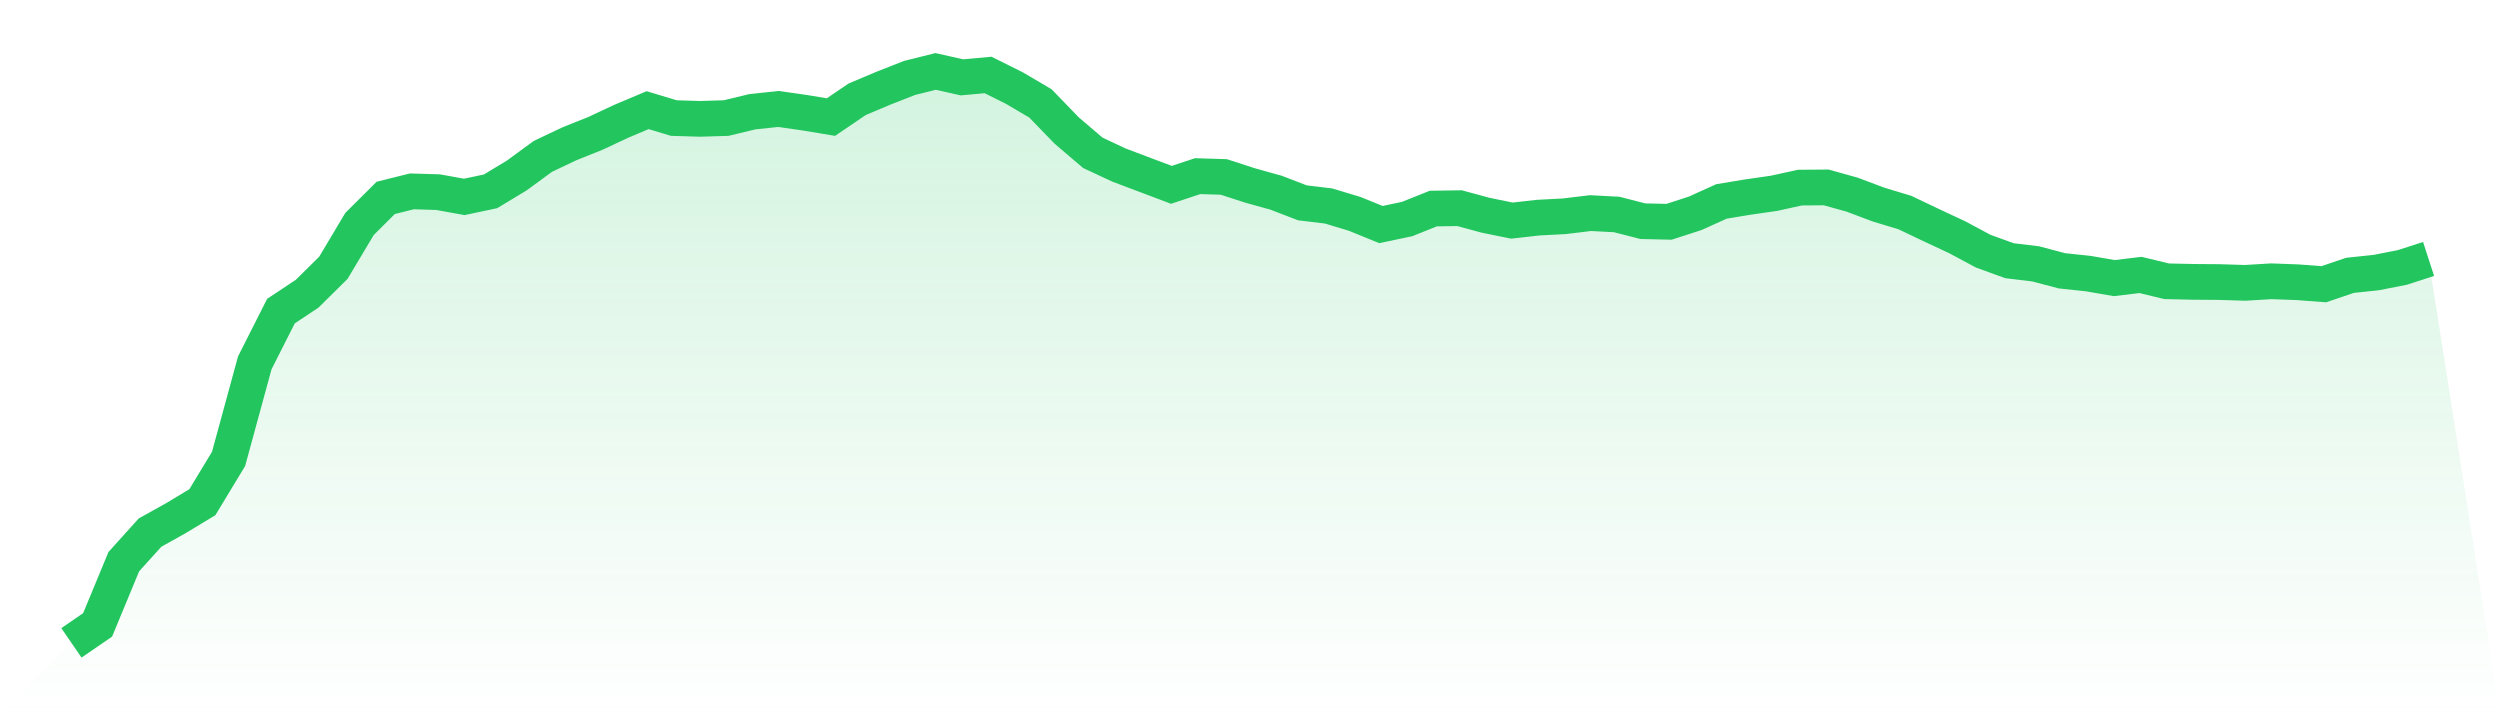 <svg viewBox="0 0 140 40" xmlns="http://www.w3.org/2000/svg">
<defs>
<linearGradient id="gradient" x1="0" x2="0" y1="0" y2="1">
<stop offset="0%" stop-color="#22c55e" stop-opacity="0.2"/>
<stop offset="100%" stop-color="#22c55e" stop-opacity="0"/>
</linearGradient>
</defs>
<path d="M4,36 L4,36 L5.467,34.993 L6.933,31.452 L8.4,29.826 L9.867,29.007 L11.333,28.122 L12.8,25.698 L14.267,20.321 L15.733,17.422 L17.2,16.448 L18.667,14.999 L20.133,12.542 L21.6,11.082 L23.067,10.716 L24.533,10.761 L26,11.026 L27.467,10.716 L28.933,9.831 L30.4,8.758 L31.867,8.061 L33.333,7.474 L34.8,6.788 L36.267,6.169 L37.733,6.611 L39.2,6.656 L40.667,6.611 L42.133,6.257 L43.6,6.102 L45.067,6.313 L46.533,6.556 L48,5.56 L49.467,4.941 L50.933,4.365 L52.4,4 L53.867,4.332 L55.333,4.199 L56.8,4.929 L58.267,5.793 L59.733,7.308 L61.2,8.559 L62.667,9.245 L64.133,9.798 L65.6,10.351 L67.067,9.864 L68.533,9.909 L70,10.385 L71.467,10.794 L72.933,11.358 L74.4,11.535 L75.867,11.978 L77.333,12.575 L78.8,12.266 L80.267,11.679 L81.733,11.657 L83.2,12.055 L84.667,12.354 L86.133,12.188 L87.6,12.111 L89.067,11.934 L90.533,12.011 L92,12.387 L93.467,12.42 L94.933,11.945 L96.4,11.281 L97.867,11.037 L99.333,10.827 L100.8,10.506 L102.267,10.495 L103.733,10.905 L105.2,11.458 L106.667,11.9 L108.133,12.598 L109.6,13.284 L111.067,14.069 L112.533,14.6 L114,14.777 L115.467,15.165 L116.933,15.32 L118.4,15.574 L119.867,15.397 L121.333,15.751 L122.8,15.784 L124.267,15.795 L125.733,15.84 L127.2,15.751 L128.667,15.806 L130.133,15.917 L131.6,15.419 L133.067,15.264 L134.533,14.976 L136,14.501 L140,40 L0,40 z" fill="url(#gradient)"/>
<path d="M4,36 L4,36 L5.467,34.993 L6.933,31.452 L8.4,29.826 L9.867,29.007 L11.333,28.122 L12.8,25.698 L14.267,20.321 L15.733,17.422 L17.2,16.448 L18.667,14.999 L20.133,12.542 L21.6,11.082 L23.067,10.716 L24.533,10.761 L26,11.026 L27.467,10.716 L28.933,9.831 L30.4,8.758 L31.867,8.061 L33.333,7.474 L34.8,6.788 L36.267,6.169 L37.733,6.611 L39.2,6.656 L40.667,6.611 L42.133,6.257 L43.6,6.102 L45.067,6.313 L46.533,6.556 L48,5.56 L49.467,4.941 L50.933,4.365 L52.4,4 L53.867,4.332 L55.333,4.199 L56.8,4.929 L58.267,5.793 L59.733,7.308 L61.2,8.559 L62.667,9.245 L64.133,9.798 L65.6,10.351 L67.067,9.864 L68.533,9.909 L70,10.385 L71.467,10.794 L72.933,11.358 L74.4,11.535 L75.867,11.978 L77.333,12.575 L78.8,12.266 L80.267,11.679 L81.733,11.657 L83.2,12.055 L84.667,12.354 L86.133,12.188 L87.6,12.111 L89.067,11.934 L90.533,12.011 L92,12.387 L93.467,12.42 L94.933,11.945 L96.4,11.281 L97.867,11.037 L99.333,10.827 L100.8,10.506 L102.267,10.495 L103.733,10.905 L105.2,11.458 L106.667,11.9 L108.133,12.598 L109.6,13.284 L111.067,14.069 L112.533,14.6 L114,14.777 L115.467,15.165 L116.933,15.32 L118.4,15.574 L119.867,15.397 L121.333,15.751 L122.8,15.784 L124.267,15.795 L125.733,15.84 L127.2,15.751 L128.667,15.806 L130.133,15.917 L131.6,15.419 L133.067,15.264 L134.533,14.976 L136,14.501" fill="none" stroke="#22c55e" stroke-width="2"/>
</svg>